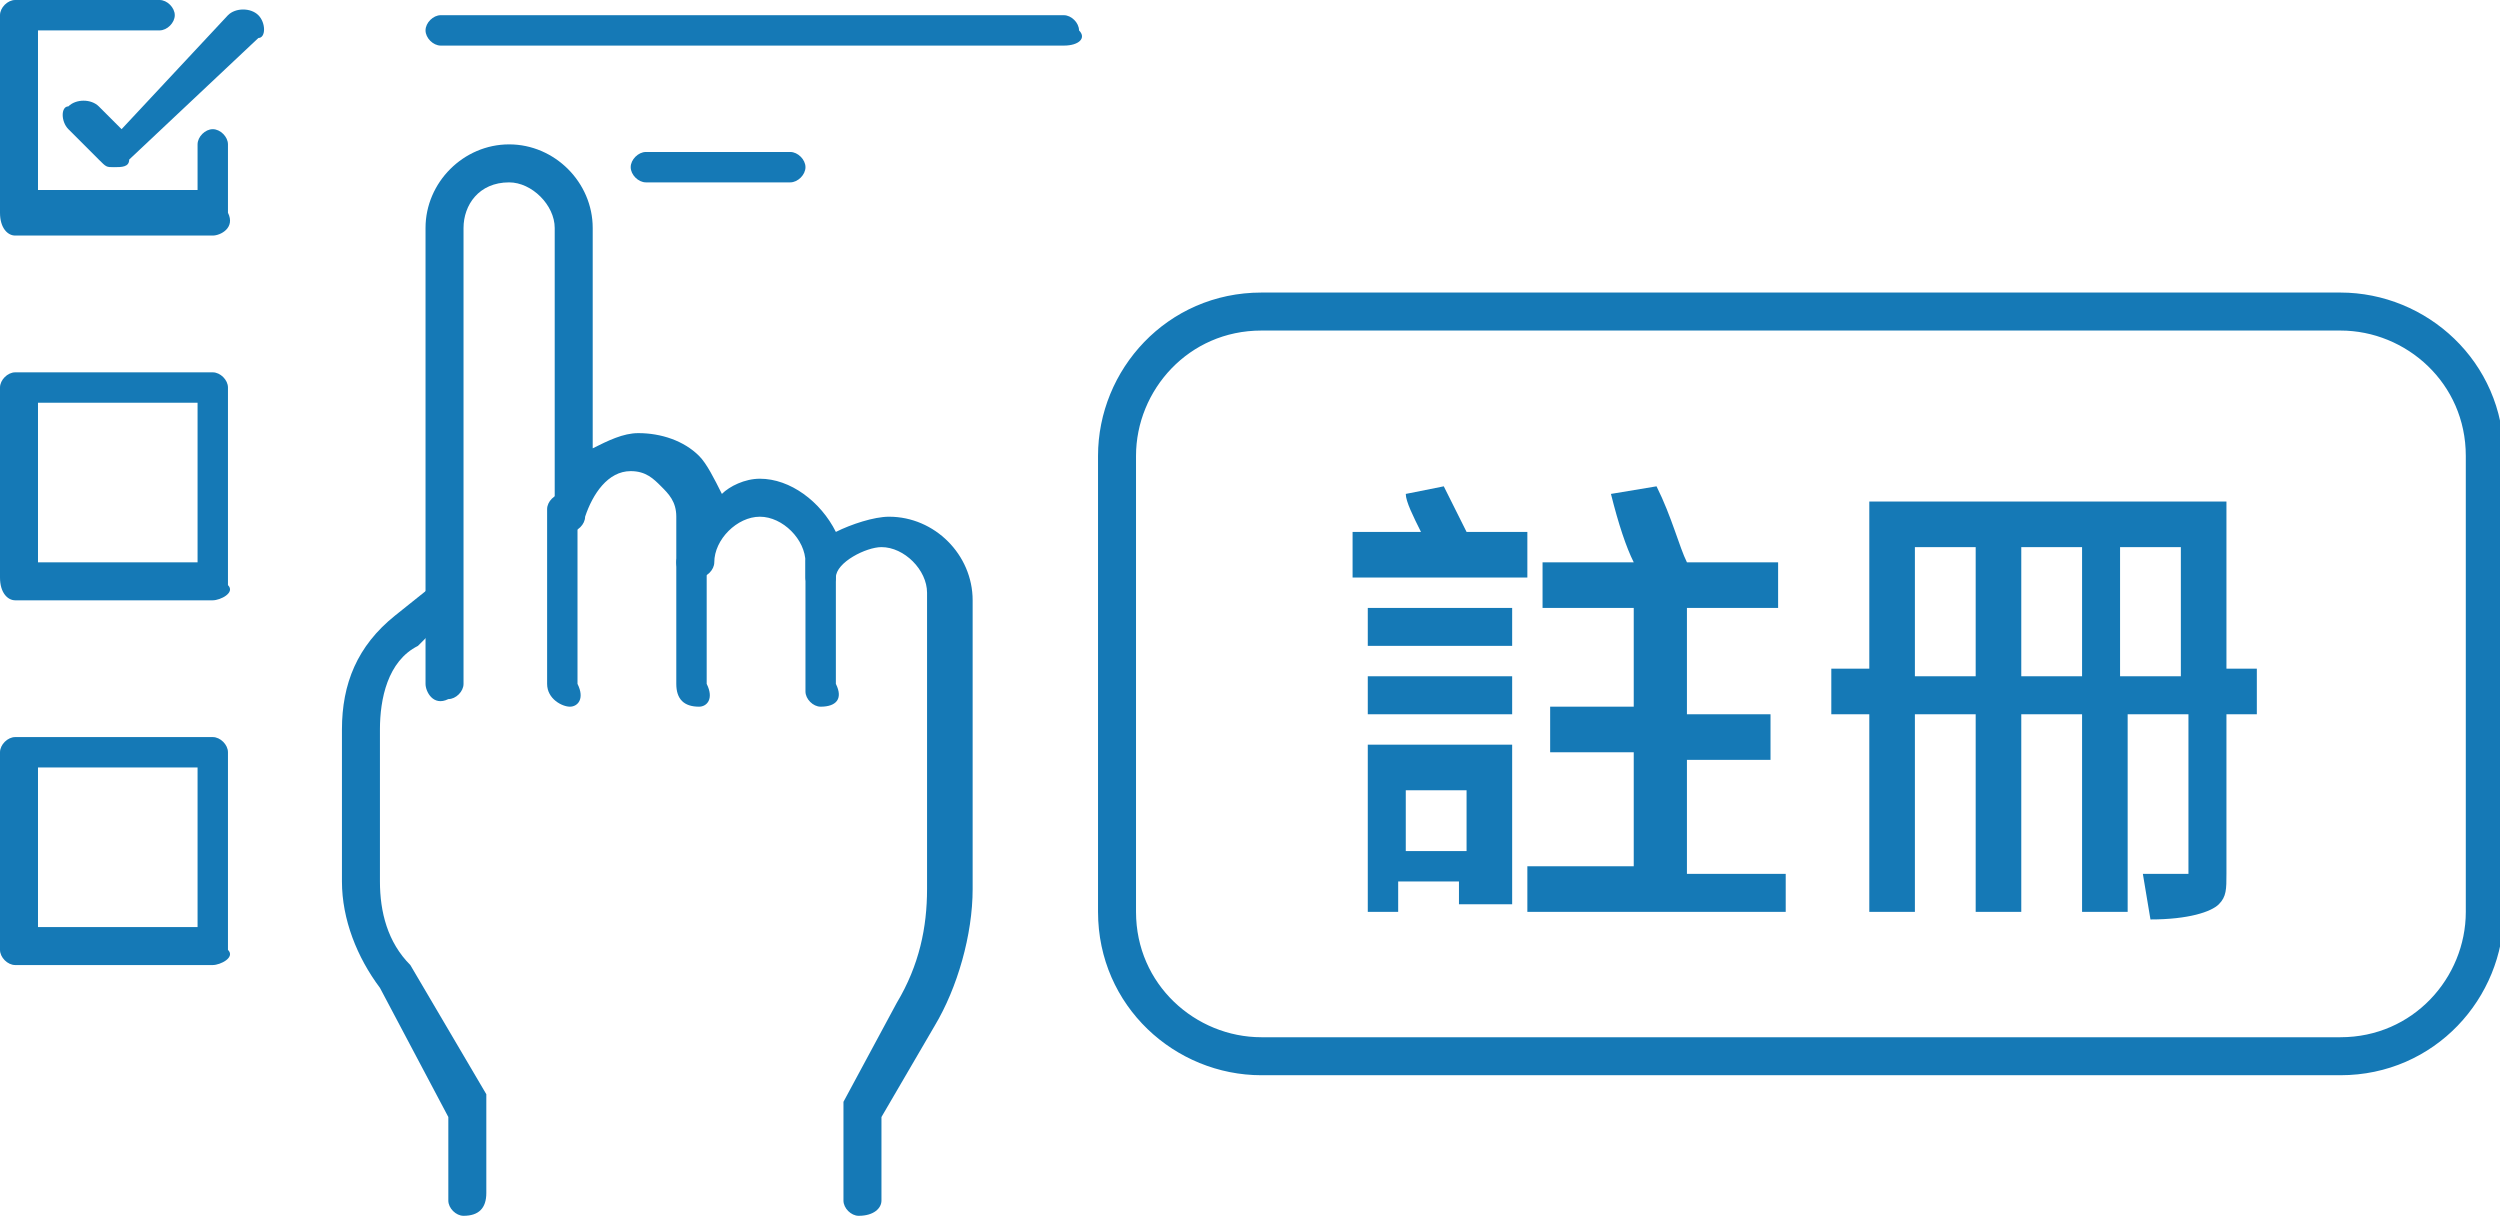 <?xml version="1.0" encoding="utf-8"?>
<!-- Generator: Adobe Illustrator 26.0.3, SVG Export Plug-In . SVG Version: 6.00 Build 0)  -->
<svg version="1.1" id="圖層_1" xmlns="http://www.w3.org/2000/svg" xmlns:xlink="http://www.w3.org/1999/xlink" x="0px" y="0px"
	 viewBox="0 0 32.9 16" style="enable-background:new 0 0 32.9 16;" xml:space="preserve">
<style type="text/css">
	.st0{enable-background:new    ;}
	.st1{fill:#1579B6;}
	.st2{fill:none;stroke:#1579B6;stroke-width:0.5;stroke-miterlimit:10;}
</style>
<g>
	<g class="st0">
		<path class="st1" d="M20.1,7.6h-2.3V7h0.9c-0.1-0.2-0.2-0.4-0.2-0.5L19,6.4c0.1,0.2,0.2,0.4,0.3,0.6h0.8V7.6z M19.8,8.5H18V8h1.9
			V8.5z M19.8,9.4H18V8.9h1.9V9.4z M19.8,11.9h-0.6v-0.3h-0.8v0.4H18V9.8h1.9V11.9z M19.3,11.2v-0.8h-0.8v0.8H19.3z M23.3,12h-3.2
			v-0.6h1.4V9.9h-1.1V9.3h1.1V8h-1.2V7.4h1.2c-0.1-0.2-0.2-0.5-0.3-0.9l0.6-0.1c0.2,0.4,0.3,0.8,0.4,1h1.2V8h-1.2v1.4h1.1v0.6h-1.1
			v1.5h1.3V12z"/>
		<path class="st1" d="M29.7,9.4h-0.4v2.1c0,0.2,0,0.3-0.1,0.4c-0.1,0.1-0.4,0.2-0.9,0.2l-0.1-0.6h0.5c0,0,0.1,0,0.1,0
			c0,0,0,0,0-0.1v-2h-0.8v2.6h-0.6V9.4h-0.8v2.6H26V9.4h-0.8V12h-0.6V9.4h-0.5V8.8h0.5V6.6h4.7v2.2h0.4V9.4z M26,8.8V7.2h-0.8v1.7
			H26z M27.4,8.8V7.2h-0.8v1.7H27.4z M28.7,8.8V7.2h-0.8v1.7H28.7z"/>
	</g>
	<g>
		<path class="st2" d="M32.7,12c0,1-0.8,1.9-1.9,1.9H16.6c-1,0-1.9-0.8-1.9-1.9V6c0-1,0.8-1.9,1.9-1.9h14.2c1,0,1.9,0.8,1.9,1.9V12z
			"/>
	</g>
	<g>
		<g>
			<g>
				<path class="st1" d="M11.3,16c-0.1,0-0.2-0.1-0.2-0.2v-1.2v-0.1l0.7-1.3l0,0c0.3-0.5,0.4-1,0.4-1.5V7.8c0-0.3-0.3-0.6-0.6-0.6
					c-0.2,0-0.6,0.2-0.6,0.4c0,0.1-0.1,0.2-0.2,0.2c-0.1,0-0.2-0.1-0.2-0.2V7.4c0-0.3-0.3-0.6-0.6-0.6S9.4,7.1,9.4,7.4
					c0,0.1-0.1,0.2-0.2,0.2C9,7.7,8.9,7.5,8.9,7.4V6.8c0-0.2-0.1-0.3-0.2-0.4S8.5,6.2,8.3,6.2C8,6.2,7.8,6.5,7.7,6.8
					C7.7,6.9,7.6,7,7.5,7S7.3,6.9,7.3,6.7V3c0-0.3-0.3-0.6-0.6-0.6C6.3,2.4,6.1,2.7,6.1,3v6c0,0.1-0.1,0.2-0.2,0.2
					C5.7,9.3,5.6,9.1,5.6,9V3c0-0.6,0.5-1.1,1.1-1.1S7.8,2.4,7.8,3v2.9C8,5.8,8.2,5.7,8.4,5.7C8.7,5.7,9,5.8,9.2,6
					c0.1,0.1,0.2,0.3,0.3,0.5C9.6,6.4,9.8,6.3,10,6.3c0.4,0,0.8,0.3,1,0.7l0,0c0.2-0.1,0.5-0.2,0.7-0.2c0.6,0,1.1,0.5,1.1,1.1v3.8
					c0,0.6-0.2,1.3-0.5,1.8l-0.7,1.2v1.1C11.6,15.9,11.5,16,11.3,16z"/>
				<path class="st1" d="M6.1,16c-0.1,0-0.2-0.1-0.2-0.2v-1.1L5,13c-0.3-0.4-0.5-0.9-0.5-1.4v-2c0-0.6,0.2-1.1,0.7-1.5l0,0l0.5-0.4
					C5.8,7.6,6,7.6,6,7.7C6.1,7.9,6,8,5.9,8.1L5.5,8.5C5.1,8.7,5,9.2,5,9.6v2c0,0.4,0.1,0.8,0.4,1.1l0,0l1,1.7v0.1v1.2
					C6.4,15.9,6.3,16,6.1,16z"/>
				<path class="st1" d="M7.5,9.3C7.4,9.3,7.2,9.2,7.2,9V6.7c0-0.1,0.1-0.2,0.2-0.2s0.2,0.1,0.2,0.2V9C7.7,9.2,7.6,9.3,7.5,9.3z"/>
				<path class="st1" d="M9.2,9.3C9,9.3,8.9,9.2,8.9,9V7.4c0-0.1,0.1-0.2,0.2-0.2c0.1,0,0.2,0.1,0.2,0.2V9C9.4,9.2,9.3,9.3,9.2,9.3z
					"/>
				<path class="st1" d="M10.8,9.3c-0.1,0-0.2-0.1-0.2-0.2V7.4c0-0.1,0.1-0.2,0.2-0.2c0.1,0,0.2,0.1,0.2,0.2V9
					C11.1,9.2,11,9.3,10.8,9.3z"/>
			</g>
		</g>
		<g>
			<path class="st1" d="M2.8,3.1H0.2C0.1,3.1,0,3,0,2.8V0.2C0,0.1,0.1,0,0.2,0h1.9c0.1,0,0.2,0.1,0.2,0.2S2.2,0.4,2.1,0.4H0.5v2.1
				h2.1V1.9c0-0.1,0.1-0.2,0.2-0.2C2.9,1.7,3,1.8,3,1.9v0.9C3.1,3,2.9,3.1,2.8,3.1z"/>
			<path class="st1" d="M1.5,2.2c-0.1,0-0.1,0-0.2-0.1L0.9,1.7c-0.1-0.1-0.1-0.3,0-0.3c0.1-0.1,0.3-0.1,0.4,0l0.3,0.3L3,0.2
				c0.1-0.1,0.3-0.1,0.4,0c0.1,0.1,0.1,0.3,0,0.3L1.7,2.1C1.7,2.2,1.6,2.2,1.5,2.2z"/>
		</g>
		<g>
			<path class="st1" d="M2.8,7.9H0.2C0.1,7.9,0,7.8,0,7.6V5.1C0,5,0.1,4.9,0.2,4.9h2.6C2.9,4.9,3,5,3,5.1v2.6
				C3.1,7.8,2.9,7.9,2.8,7.9z M0.5,7.4h2.1V5.3H0.5V7.4z"/>
		</g>
		<g>
			<path class="st1" d="M2.8,12.7H0.2c-0.1,0-0.2-0.1-0.2-0.2V9.9c0-0.1,0.1-0.2,0.2-0.2h2.6C2.9,9.7,3,9.8,3,9.9v2.6
				C3.1,12.6,2.9,12.7,2.8,12.7z M0.5,12.2h2.1v-2.1H0.5V12.2z"/>
		</g>
		<path class="st1" d="M14,0.6H5.8c-0.1,0-0.2-0.1-0.2-0.2s0.1-0.2,0.2-0.2H14c0.1,0,0.2,0.1,0.2,0.2C14.3,0.5,14.2,0.6,14,0.6z"/>
		<path class="st1" d="M10.4,2.4H8.5c-0.1,0-0.2-0.1-0.2-0.2C8.3,2.1,8.4,2,8.5,2h1.9c0.1,0,0.2,0.1,0.2,0.2
			C10.6,2.3,10.5,2.4,10.4,2.4z"/>
	</g>
</g>
</svg>

